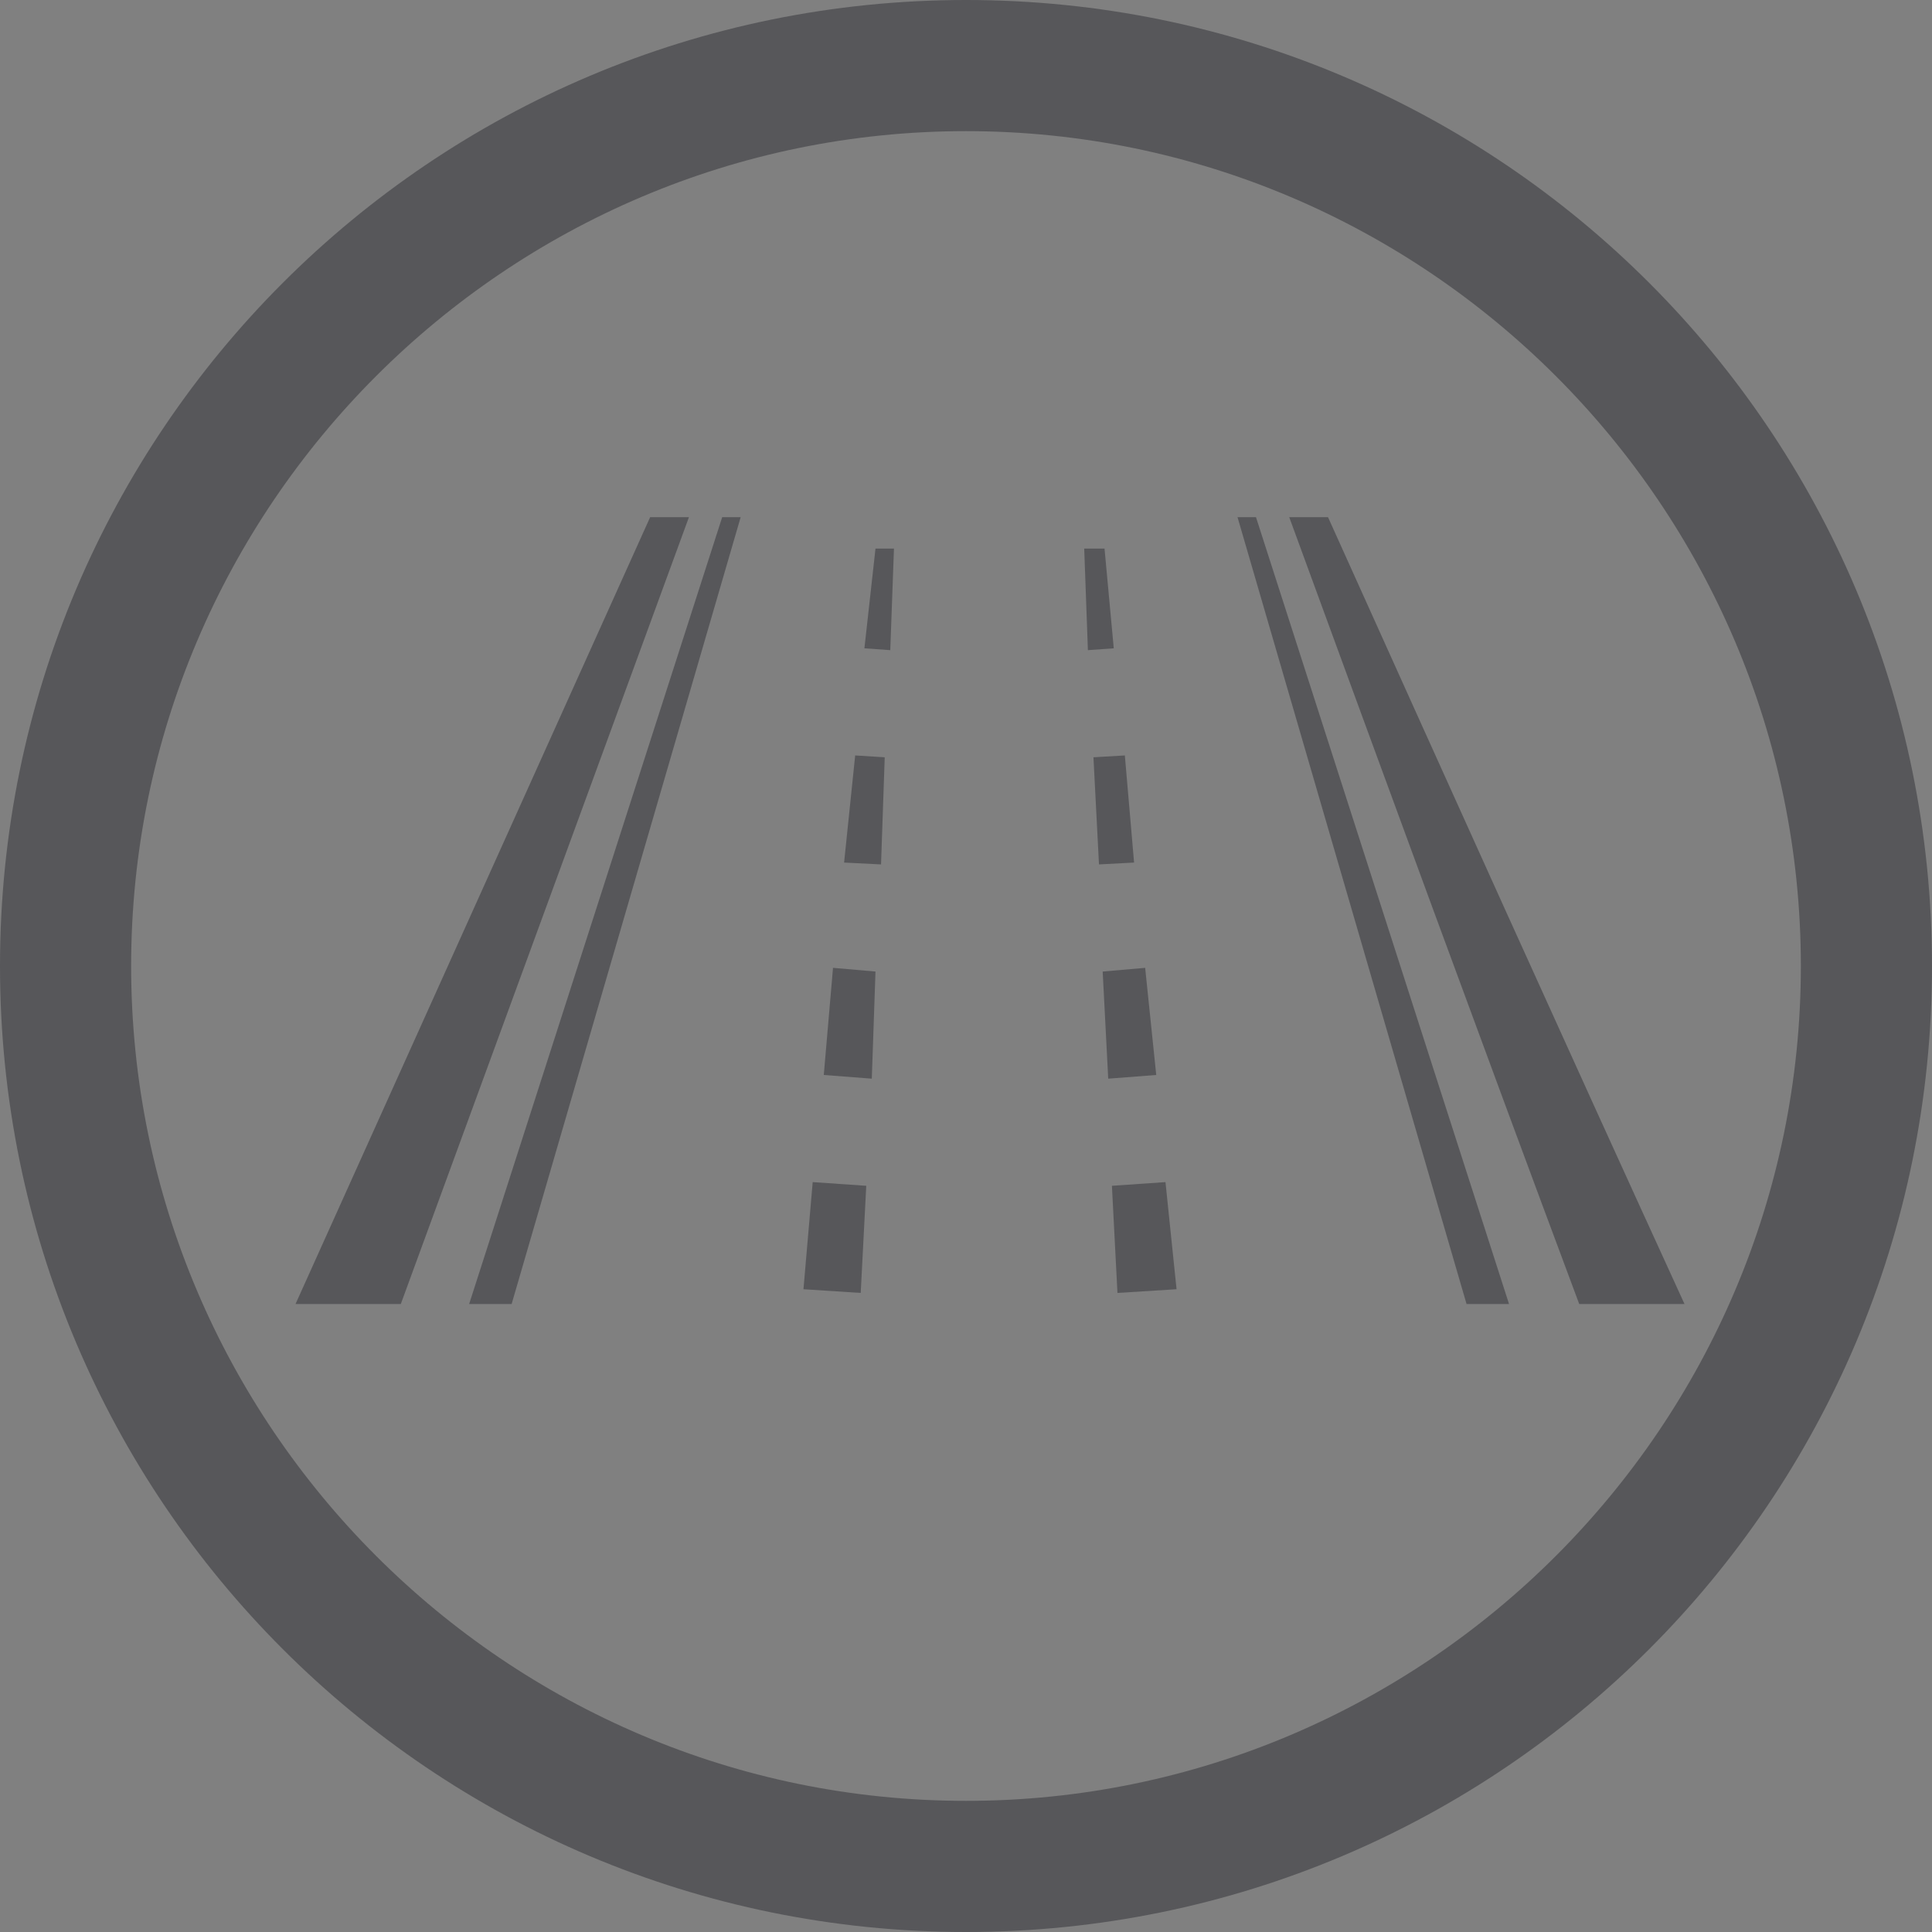 <?xml version="1.0" encoding="utf-8"?>
<!-- Generator: Adobe Illustrator 21.1.0, SVG Export Plug-In . SVG Version: 6.00 Build 0)  -->
<svg version="1.1" id="Warstwa_1" xmlns="http://www.w3.org/2000/svg" xmlns:xlink="http://www.w3.org/1999/xlink" x="0px" y="0px"
	 viewBox="0 0 104.6 104.6" style="enable-background:new 0 0 104.6 104.6;" xml:space="preserve">
<rect x="0" y="0" width="104.6" height="104.6" fill="#808080" stroke="none"/>
<style type="text/css">
	.st0{fill:#57575A;}
	.st1{fill:#FFFFFF;}
</style>
<g>
	<g>
		<path class="st0" d="M52.3,7.1c24.9,0,45.2,20.3,45.2,45.2S77.2,97.5,52.3,97.5S7.1,77.2,7.1,52.3S27.4,7.1,52.3,7.1 M52.3,0
			C23.4,0,0,23.4,0,52.3s23.4,52.3,52.3,52.3c28.9,0,52.3-23.4,52.3-52.3S81.2,0,52.3,0L52.3,0z"/>
	</g>
</g>
<path class="st1" d="M38.2,28"/>
<path class="st1" d="M70.9,28"/>
<g>
	<g>
		<path class="st0" d="M37.3,28h-2.1C28.8,42.2,22.4,56.4,16,70.6h5.7C26.9,56.4,32.1,42.2,37.3,28L37.3,28z"/>
	</g>
	<g>
		<polygon class="st0" points="40.1,28 39.1,28 25.4,70.6 27.7,70.6 40.1,28 		"/>
	</g>
	<g>
		<path class="st0" d="M71.9,28h-2.1C75,42.2,80.2,56.4,85.5,70.6h5.7C84.7,56.4,78.3,42.2,71.9,28L71.9,28z"/>
	</g>
	<g>
		<polygon class="st0" points="68,28 67,28 79.4,70.6 81.7,70.6 68,28 		"/>
	</g>
	<g>
		<polygon class="st0" points="63.1,64 60.2,64.2 60.5,70 63.7,69.8 63.1,64 		"/>
	</g>
	<g>
		<polygon class="st0" points="60.9,40.9 59.2,41 59.5,46.8 61.4,46.7 60.9,40.9 		"/>
	</g>
	<g>
		<polygon class="st0" points="59.8,29.7 58.7,29.7 58.9,35.2 60.3,35.1 59.8,29.7 		"/>
	</g>
	<g>
		<polygon class="st0" points="62,52.4 59.7,52.6 60,58.4 62.6,58.2 62,52.4 		"/>
	</g>
	<g>
		<polygon class="st0" points="46.3,40.9 45.7,46.7 47.7,46.8 47.9,41 46.3,40.9 		"/>
	</g>
	<g>
		<polygon class="st0" points="48.4,29.7 47.4,29.7 46.8,35.1 48.2,35.2 48.4,29.7 		"/>
	</g>
	<g>
		<polygon class="st0" points="44,64 43.5,69.8 46.6,70 46.9,64.2 44,64 		"/>
	</g>
	<g>
		<polygon class="st0" points="45.1,52.4 44.6,58.2 47.2,58.4 47.4,52.6 45.1,52.4 		"/>
	</g>
</g>
</svg>

